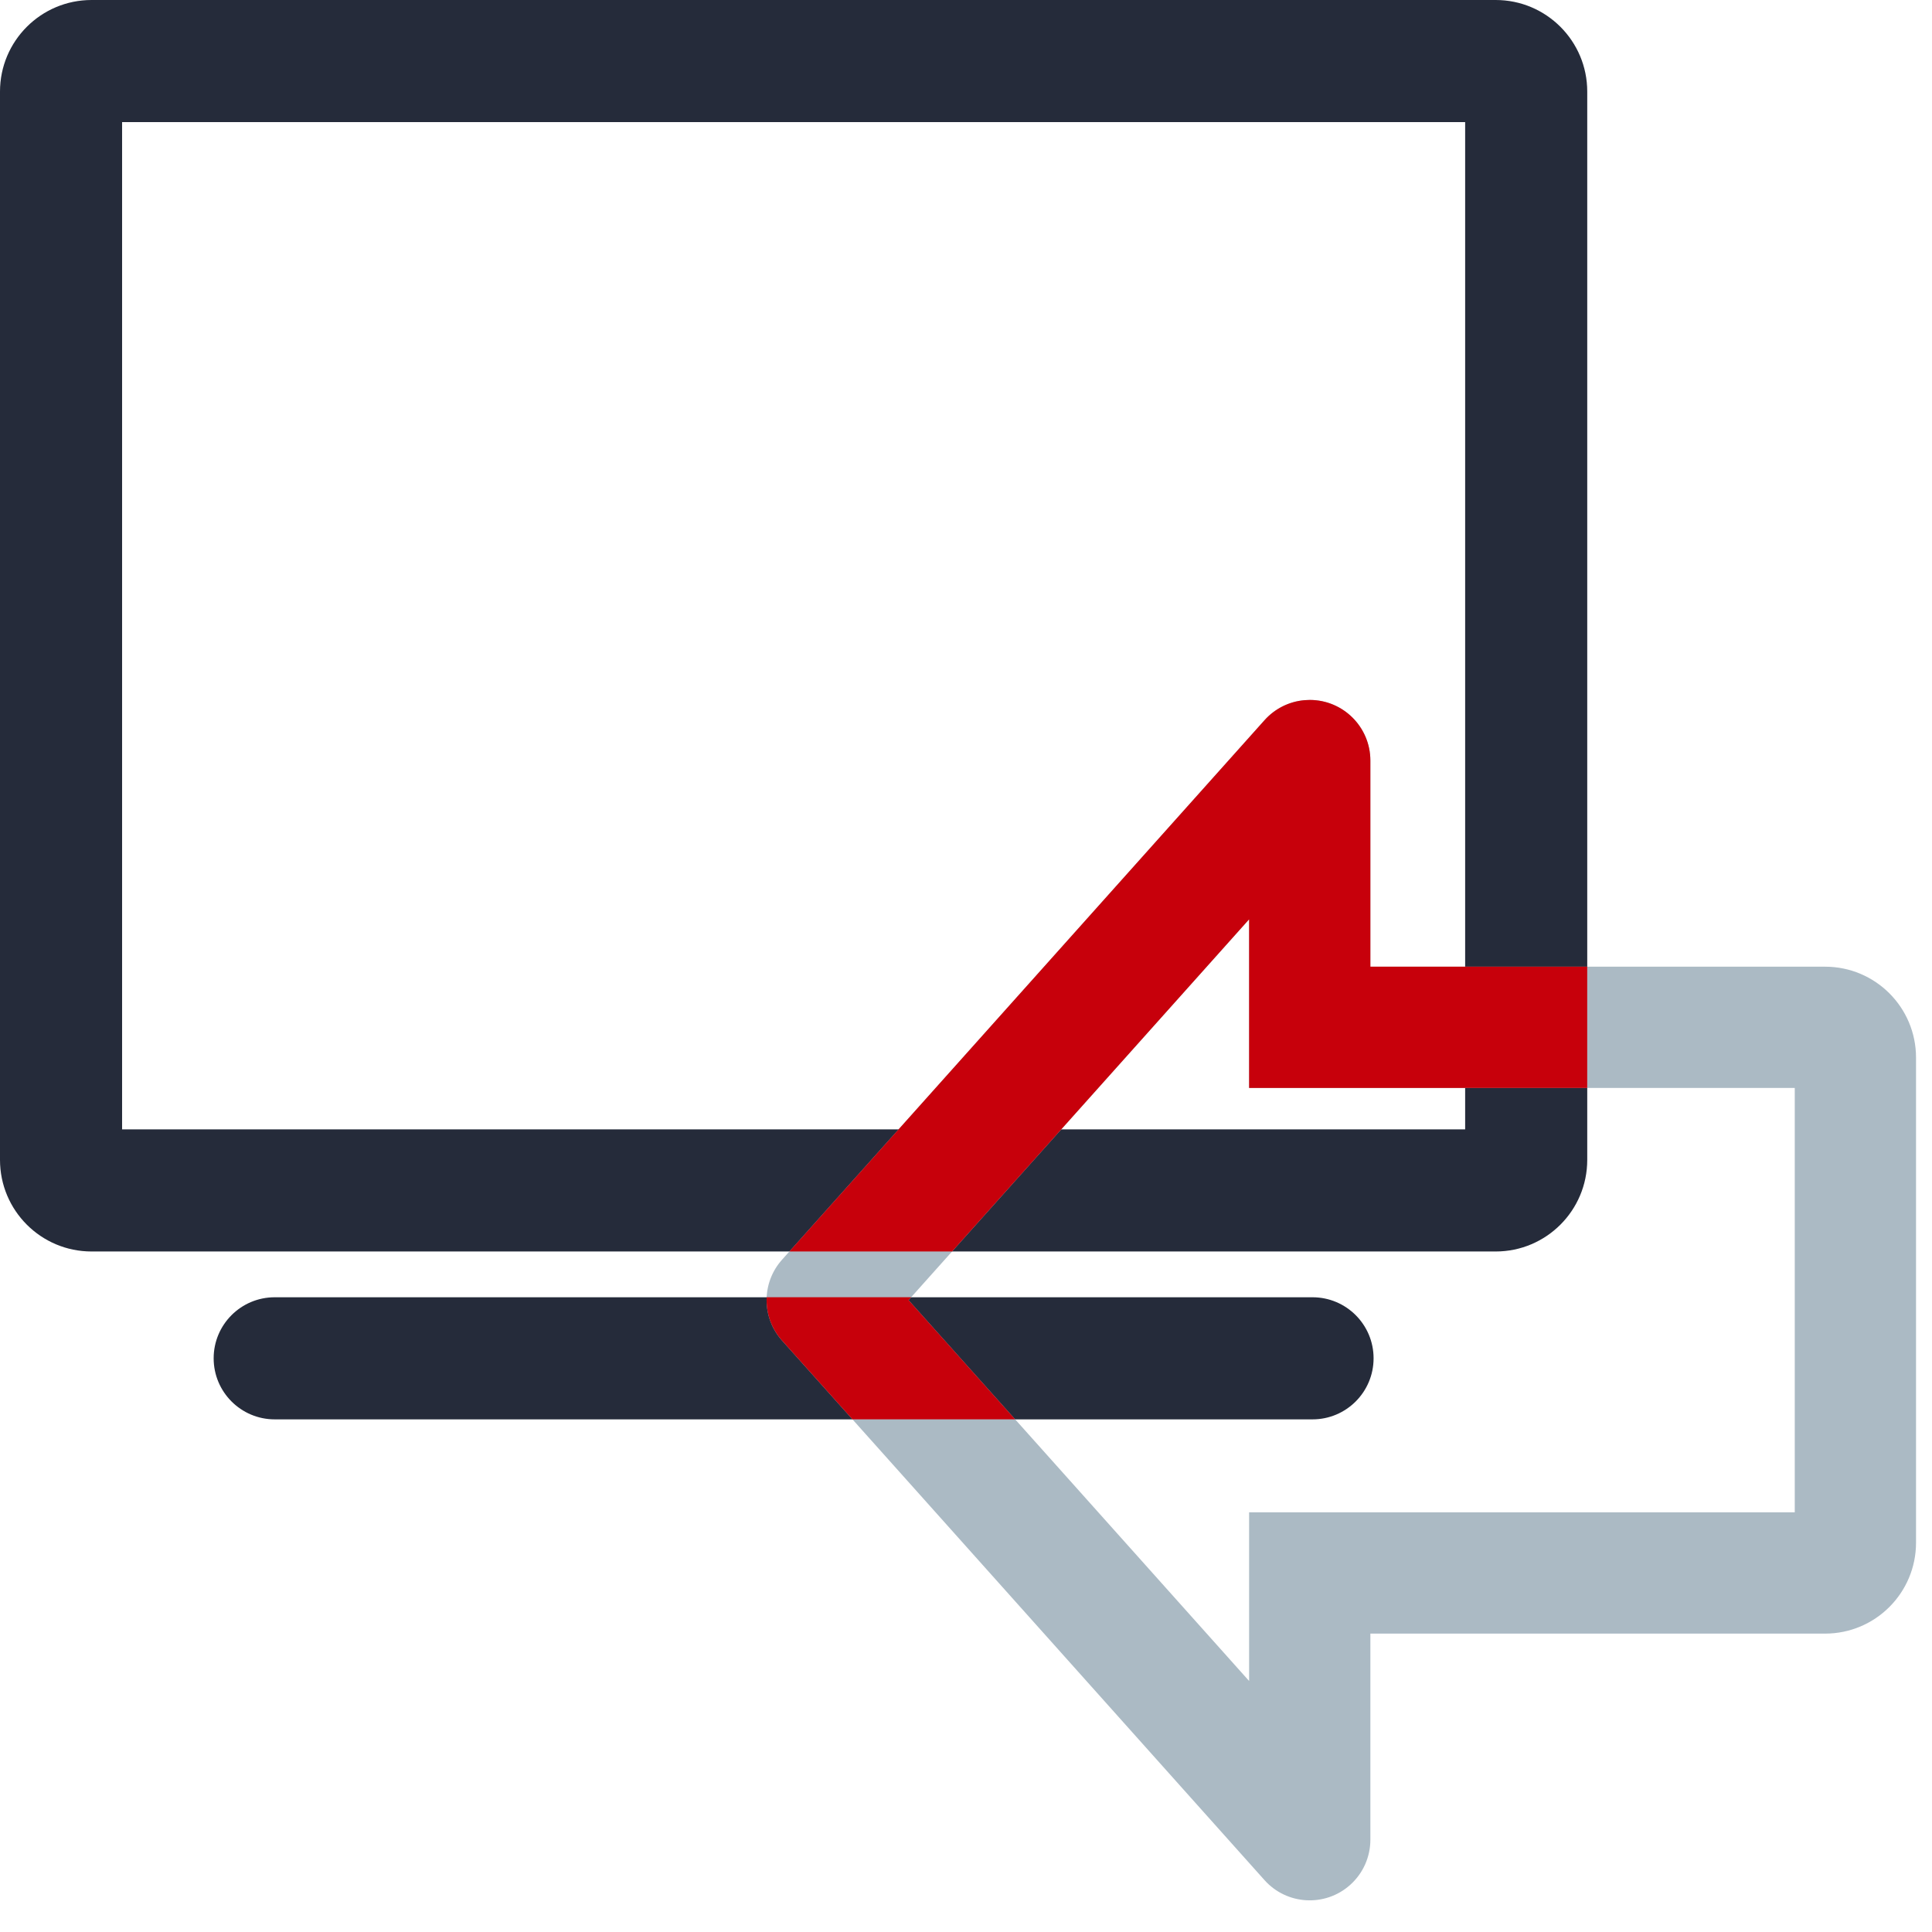 <?xml version="1.0" encoding="UTF-8"?>
<svg width="56px" height="56px" viewBox="0 0 56 56" version="1.1" xmlns="http://www.w3.org/2000/svg" xmlns:xlink="http://www.w3.org/1999/xlink">
    <!-- Generator: Sketch 63.1 (92452) - https://sketch.com -->
    <title>存储迁移58</title>
    <desc>Created with Sketch.</desc>
    <defs>
        <rect id="path-1" x="0" y="0" width="60" height="60"></rect>
    </defs>
    <g id="页面-1备份-2" stroke="none" stroke-width="1" fill="none" fill-rule="evenodd">
        <g id="存储迁移58" transform="translate(-2, -2)">
            <mask id="mask-2" fill="white">
                <use xlink:href="#path-1"></use>
            </mask>
            <g id="蒙版" opacity="0.6"></g>
            <g mask="url(#mask-2)" fill-rule="nonzero">
                <g transform="translate(2, 2)">
                    <path d="M43.353,0 C44.818,0 46.007,1.188 46.007,2.654 L46.007,33.62 C46.007,35.086 44.818,36.275 43.353,36.275 L2.654,36.275 C1.188,36.275 0,35.086 0,33.62 L0,2.654 C0,1.188 1.188,0 2.654,0 L43.353,0 Z M42.468,3.539 L3.539,3.539 L3.539,32.736 L42.468,32.736 L42.468,3.539 Z M7.963,41.141 C6.985,41.141 6.193,40.348 6.193,39.371 C6.193,38.394 6.985,37.602 7.963,37.602 L38.044,37.602 C39.021,37.602 39.814,38.394 39.814,39.371 C39.814,40.348 39.021,41.141 38.044,41.141 L7.963,41.141 Z" id="形状结合" fill="#252B3A"></path>
                    <path d="M48.544,36.843 L54.519,36.843 C55.489,36.843 56.276,37.63 56.276,38.601 C56.276,39.101 56.063,39.577 55.69,39.911 L40.05,53.897 C39.383,54.493 38.374,54.493 37.707,53.897 L22.067,39.911 C21.344,39.264 21.282,38.153 21.929,37.429 C22.262,37.056 22.739,36.843 23.239,36.843 L29.213,36.843 L29.213,23.663 C29.213,22.207 30.394,21.027 31.849,21.027 L45.908,21.027 C47.364,21.027 48.544,22.207 48.544,23.663 L48.544,36.843 Z M49.917,40.358 L45.03,40.358 L45.03,24.542 L32.728,24.542 L32.728,40.358 L27.84,40.358 L38.879,50.229 L49.917,40.358 Z" id="蒙版" fill="#ABBAC4" transform="translate(38.879, 37.685) scale(1, -1) rotate(-270) translate(-38.879, -37.685) "></path>
                    <path d="M26.409,37.601 L26.335,37.685 L29.424,41.14 L24.709,41.14 L22.668,38.857 C22.35,38.501 22.201,38.048 22.222,37.601 L26.409,37.601 Z M37.964,20.288 C38.934,20.288 39.721,21.075 39.721,22.046 L39.721,22.046 L39.721,28.02 L46.006,28.019 L46.006,31.534 L36.206,31.535 L36.206,26.647 L27.596,36.274 L22.881,36.274 L36.654,20.874 C36.95,20.543 37.359,20.337 37.798,20.296 Z" id="形状结合" fill="#C7000B"></path>
                </g>
            </g>
        </g>
    </g>
</svg>